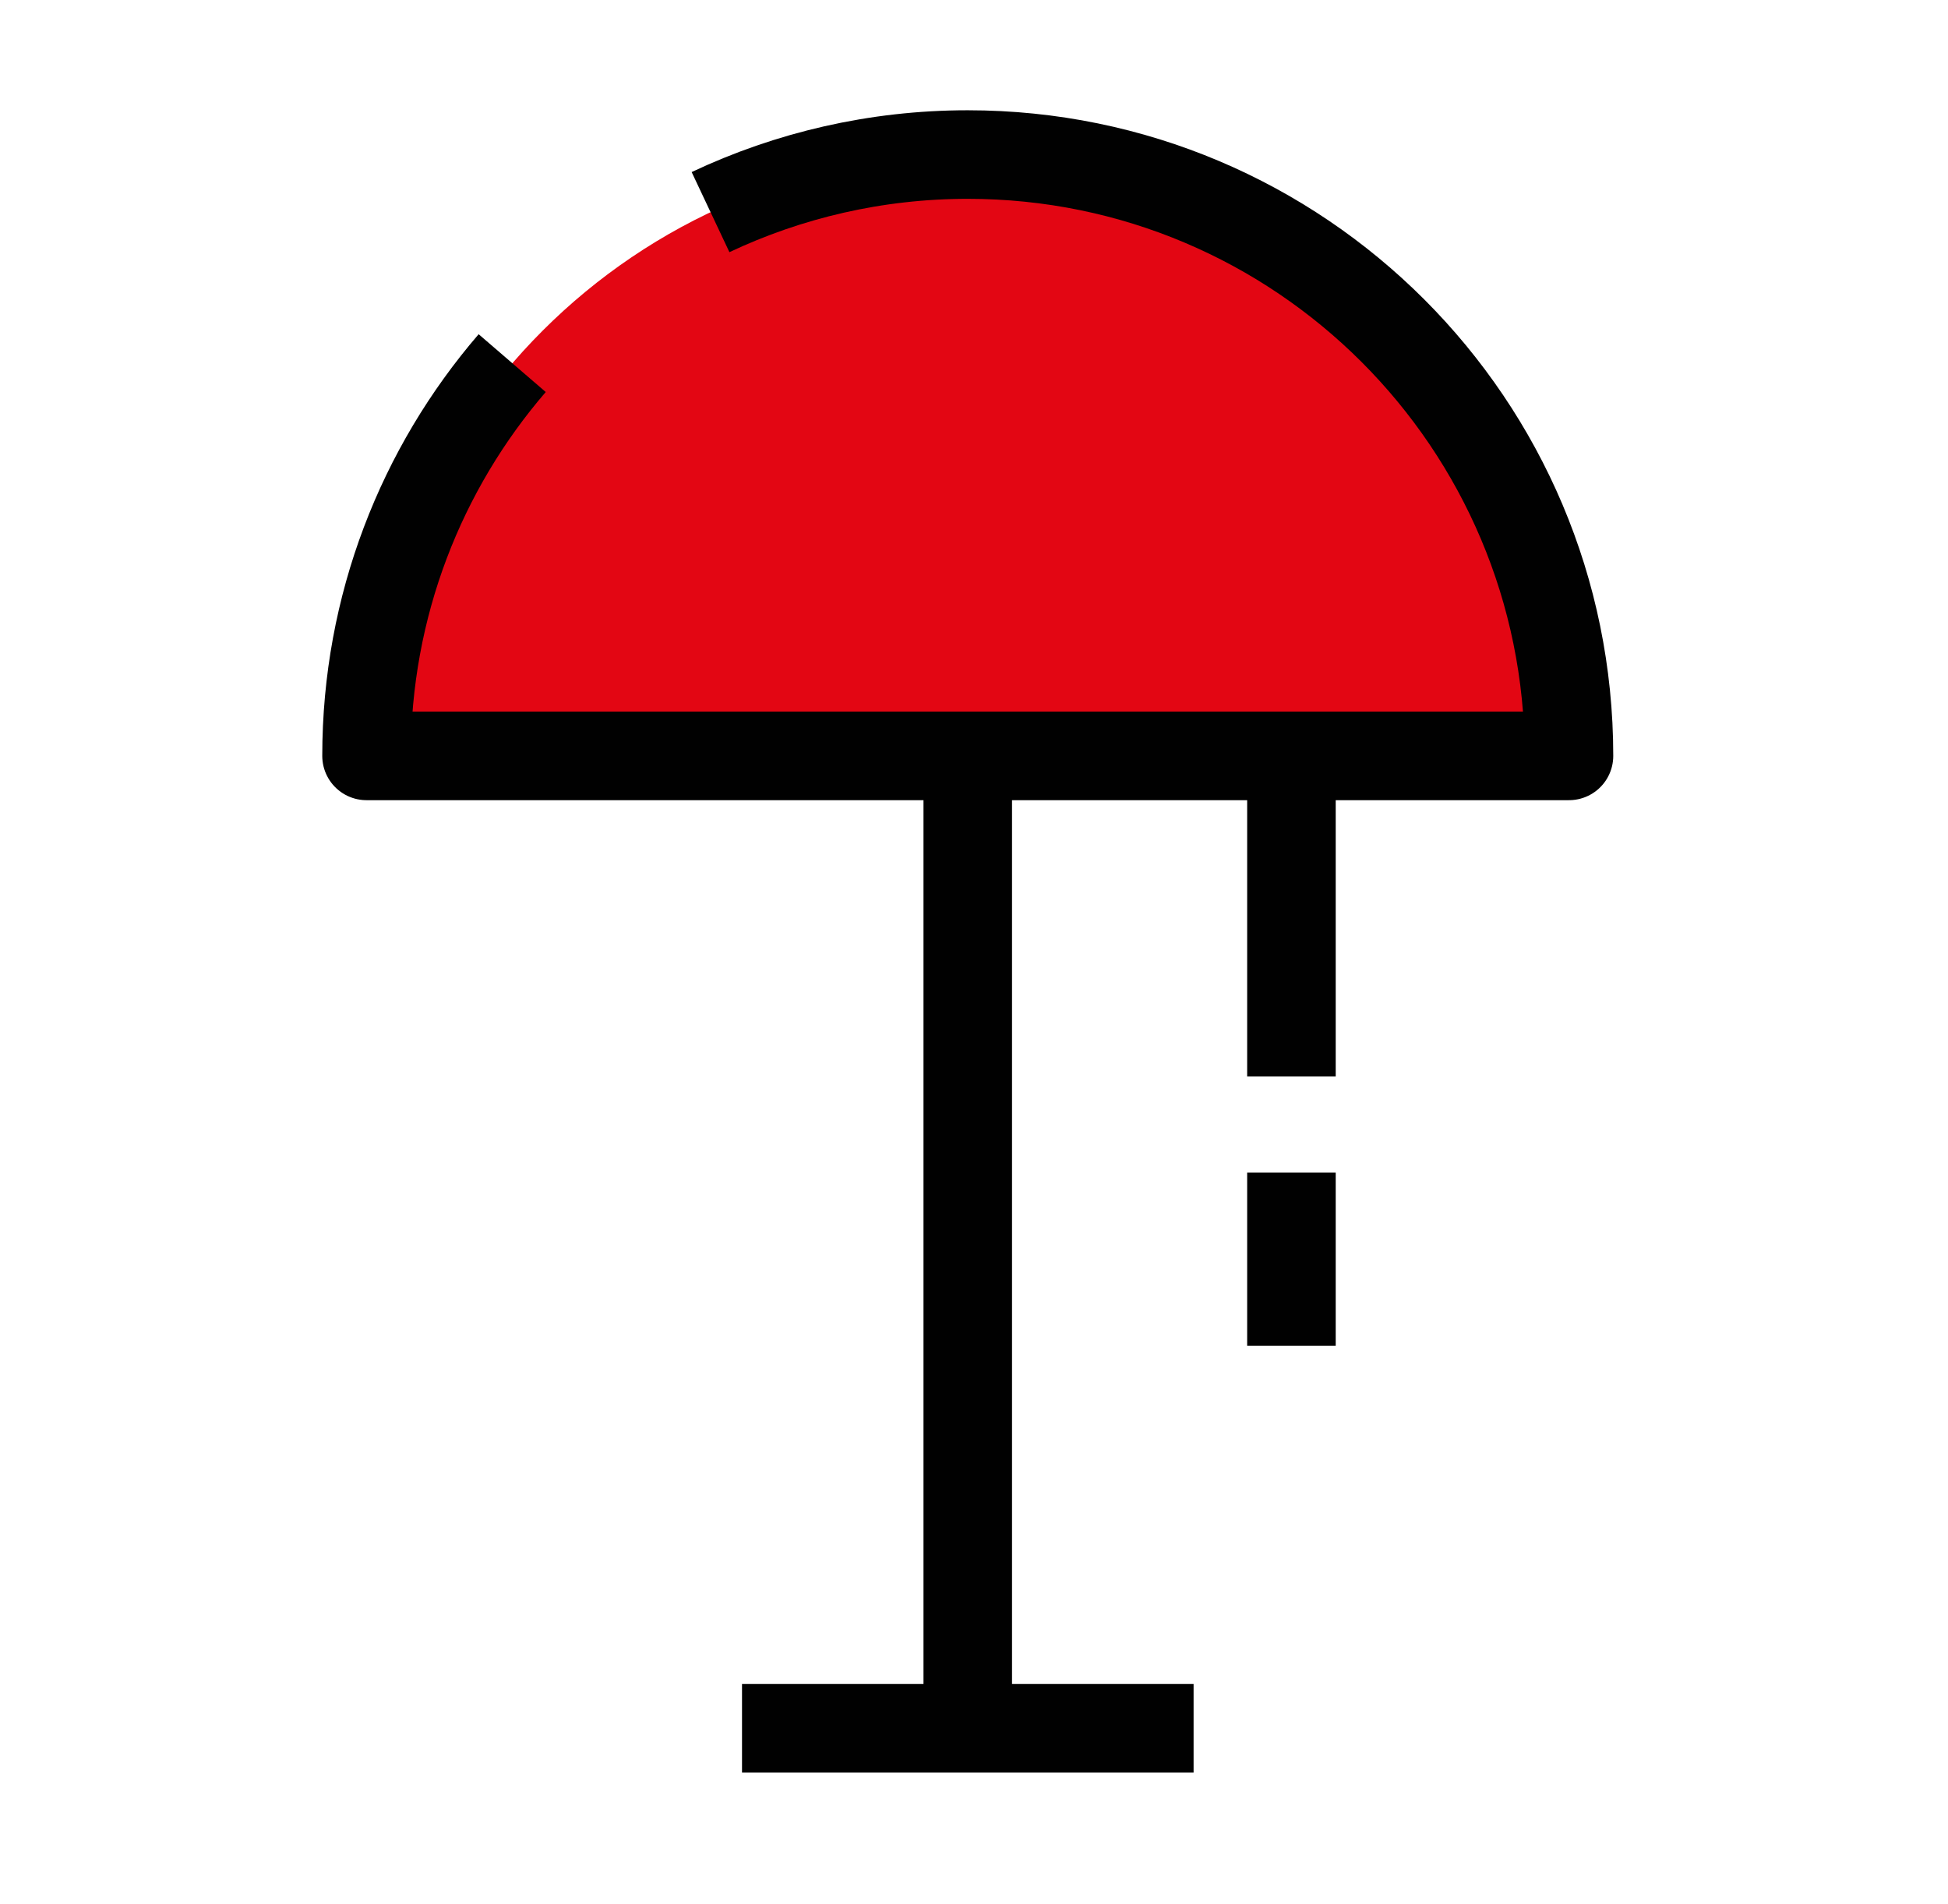 <svg width="44" height="43" viewBox="0 0 44 43" fill="none" xmlns="http://www.w3.org/2000/svg">
<path d="M35.439 17.07C35.439 9.57 29.359 3.49 21.859 3.49C14.359 3.49 8.279 9.57 8.279 17.07H35.439Z" fill="#E30613"/>
<path d="M11.569 8.2C9.519 10.58 8.279 13.68 8.279 17.07H35.439C35.439 9.57 29.359 3.49 21.859 3.49C19.779 3.49 17.809 3.96 16.049 4.79" stroke="#010101" stroke-width="2" stroke-linejoin="round"/>
<path d="M21.859 17.35V39.03" stroke="#010101" stroke-width="2" stroke-linejoin="round"/>
<path d="M29.17 17.35V24.31" stroke="#010101" stroke-width="2" stroke-linejoin="round"/>
<path d="M29.17 26.48V30.39" stroke="#010101" stroke-width="2" stroke-linejoin="round"/>
<path d="M16.76 39.029H26.96" stroke="#010101" stroke-width="2" stroke-linejoin="round"/>
</svg>